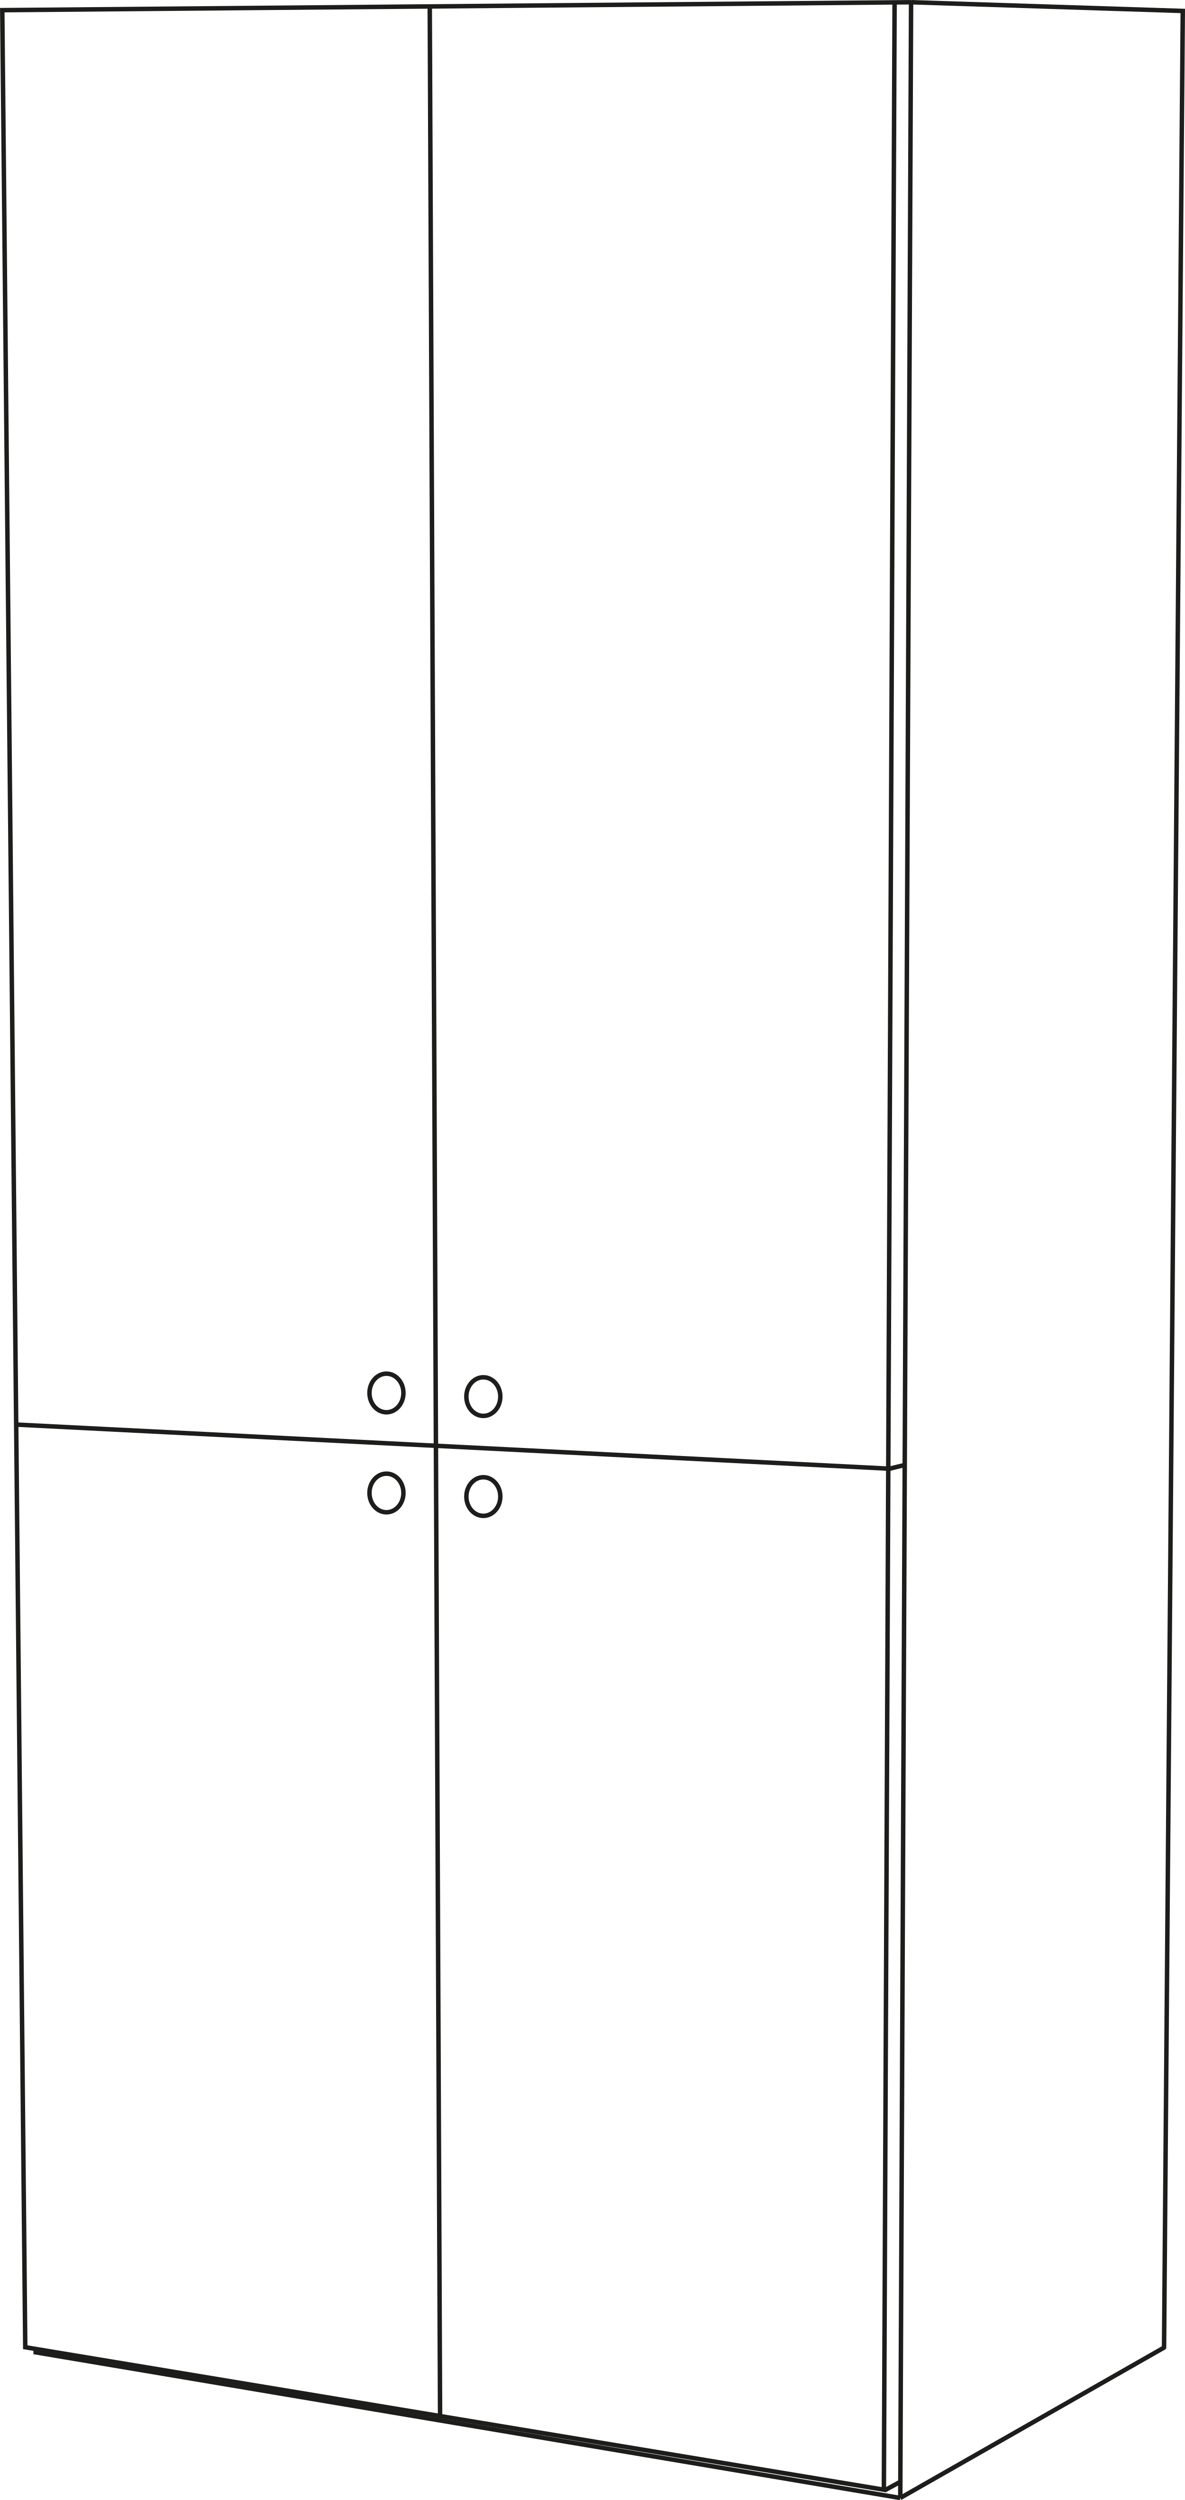 <svg id="Layer_1" data-name="Layer 1" xmlns="http://www.w3.org/2000/svg" viewBox="0 0 265.15 559.29"><defs><style>.cls-1{fill:none;stroke:#1d1d1b;stroke-miterlimit:10;}</style></defs><path class="cls-1" d="M547.62,544" transform="translate(-288.23 -18.17)"/><path class="cls-1" d="M494.86,16.8" transform="translate(-288.23 -18.17)"/><path class="cls-1" d="M490.22,16.8" transform="translate(-288.23 -18.17)"/><line class="cls-1" x1="201.44" y1="555.19" x2="197.98" y2="557.07"/><path class="cls-1" d="M551.82,19.93" transform="translate(-288.23 -18.17)"/><polyline class="cls-1" points="200.17 0.23 197.77 556.95 5.65 525.08 0.51 2.27 203.86 0.5"/><line class="cls-1" x1="96.16" y1="1.21" x2="98.47" y2="540.47"/><polyline class="cls-1" points="260.46 525.34 264.65 2.45 203.86 0.5"/><path class="cls-1" d="M490.23,576.25" transform="translate(-288.23 -18.17)"/><line class="cls-1" x1="201.44" y1="558.8" x2="203.86" y2="0.23"/><line class="cls-1" x1="260.65" y1="525.05" x2="201.44" y2="558.8"/><path class="cls-1" d="M490,565.82" transform="translate(-288.23 -18.17)"/><polyline class="cls-1" points="7.98 525.34 7.98 526.22 201.44 558.8"/><line class="cls-1" x1="198.46" y1="328.52" x2="3.77" y2="318.69"/><ellipse class="cls-1" cx="86.47" cy="311.61" rx="3.8" ry="4.32"/><ellipse class="cls-1" cx="108.15" cy="312.42" rx="3.8" ry="4.32"/><ellipse class="cls-1" cx="86.47" cy="333.98" rx="3.8" ry="4.32"/><ellipse class="cls-1" cx="108.15" cy="334.78" rx="3.8" ry="4.32"/><line class="cls-1" x1="202.44" y1="327.72" x2="198.58" y2="328.66"/></svg>
